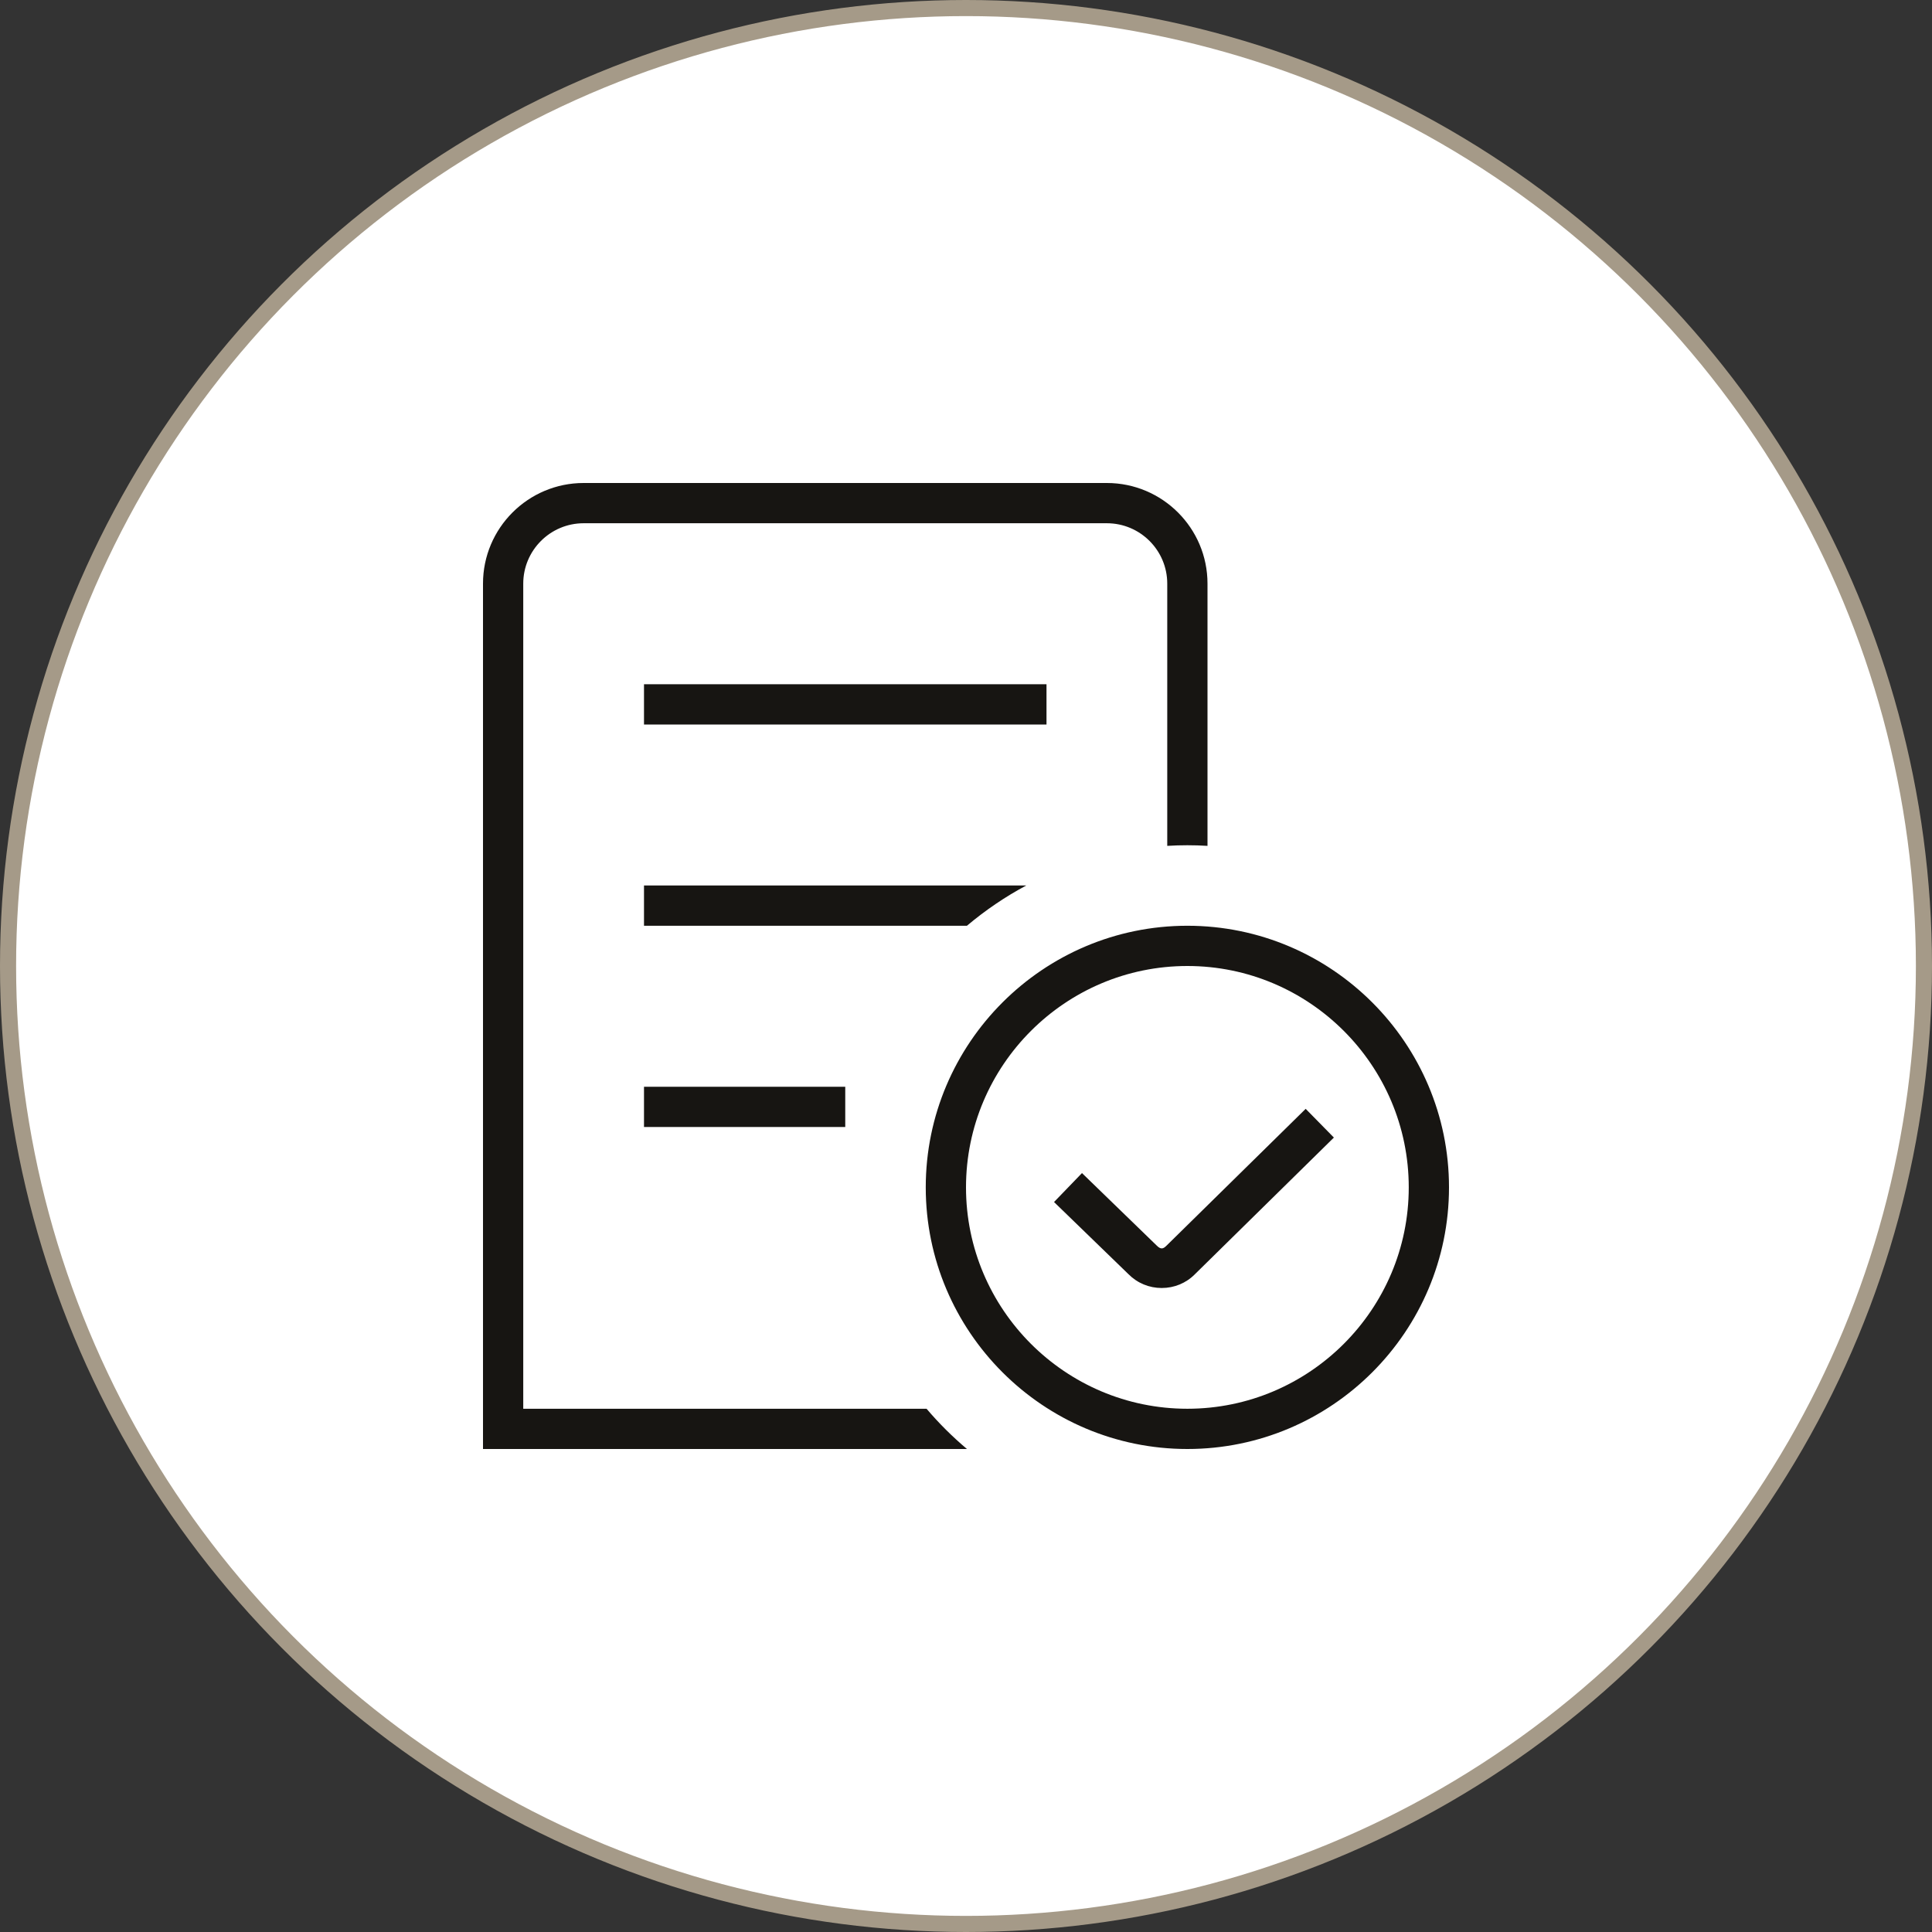 <?xml version="1.0" encoding="UTF-8"?> <svg xmlns="http://www.w3.org/2000/svg" width="60" height="60" viewBox="0 0 60 60" fill="none"><rect x="0" y="0" width="60" height="60" fill="#333333" stroke="none"/> <circle cx="30" cy="30" r="29.75" fill="white" stroke="#A59A88" stroke-width="0.5"></circle> <path d="M36.875 28.75C32.395 28.75 28.75 32.395 28.75 36.875C28.75 41.355 32.395 45 36.875 45C41.355 45 45 41.355 45 36.875C45 32.395 41.355 28.75 36.875 28.75ZM36.875 43.75C33.085 43.75 30 40.665 30 36.875C30 33.085 33.085 30 36.875 30C40.665 30 43.75 33.085 43.75 36.875C43.75 40.665 40.665 43.75 36.875 43.75ZM40.549 34.436L41.425 35.328L37.105 39.576C36.834 39.849 36.468 40 36.078 40C35.688 40 35.322 39.849 35.046 39.571L32.734 37.33L33.602 36.431L35.922 38.681C36.046 38.805 36.119 38.792 36.222 38.69L40.549 34.436ZM30.029 28.75H20V27.5H31.871C31.212 27.852 30.595 28.273 30.029 28.75ZM30.029 45H15V18.125C15 16.401 16.401 15 18.125 15H34.375C36.099 15 37.5 16.401 37.5 18.125V26.269C37.292 26.256 37.085 26.25 36.875 26.25C36.665 26.25 36.458 26.256 36.25 26.269V18.125C36.25 17.091 35.409 16.25 34.375 16.25H18.125C17.091 16.25 16.25 17.091 16.25 18.125V43.75H28.775C29.157 44.2 29.578 44.619 30.03 45H30.029ZM32.5 22.5H20V21.25H32.5V22.5ZM20 33.75H26.25V35H20V33.75Z" fill="#171512"></path> </svg> 